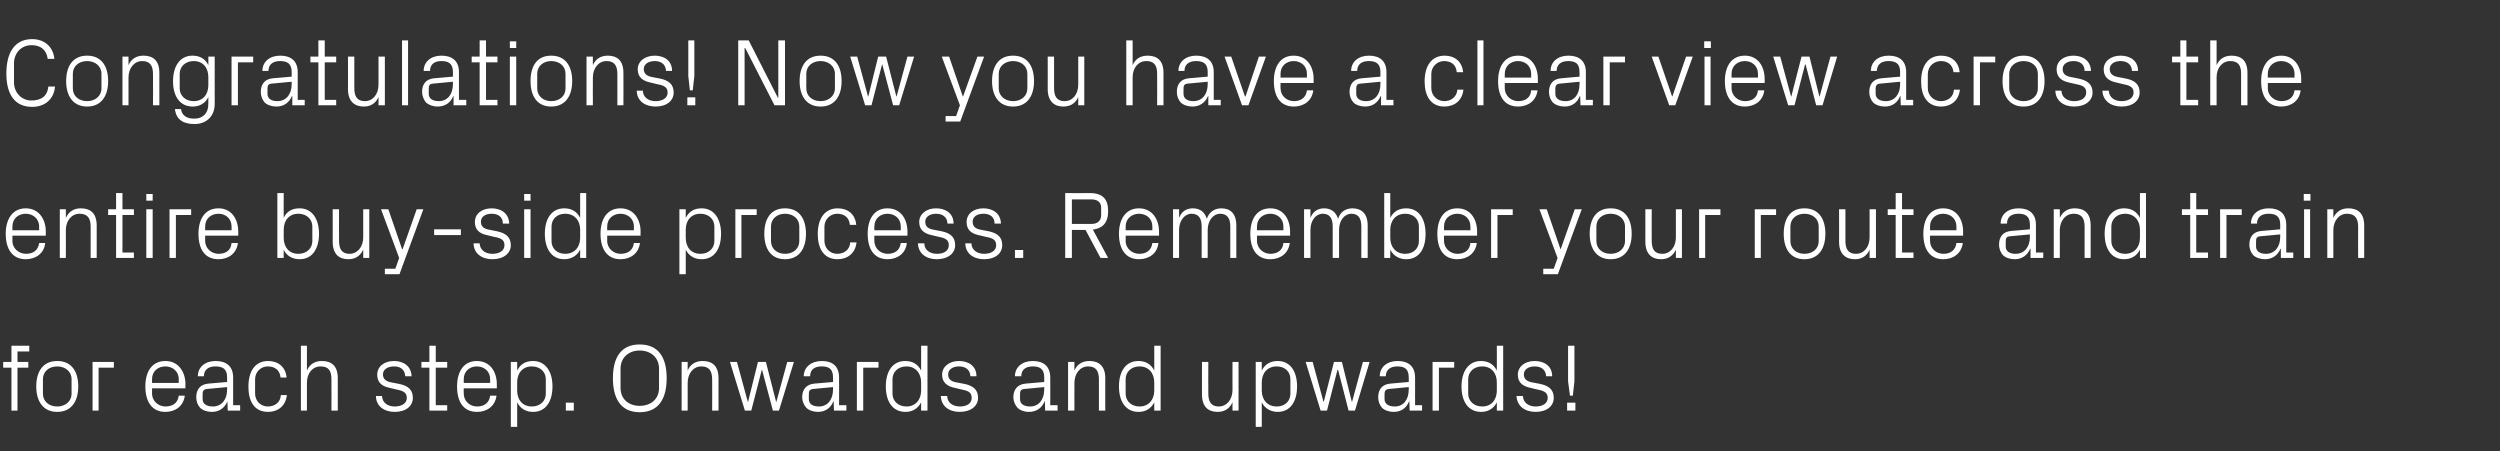 <?xml version="1.0" standalone="no"?><!DOCTYPE svg PUBLIC "-//W3C//DTD SVG 1.1//EN" "http://www.w3.org/Graphics/SVG/1.1/DTD/svg11.dtd"><svg xmlns="http://www.w3.org/2000/svg" version="1.1" width="786px" height="141.8px" viewBox="0 -9 786 141.8" style="top:-9px"><rect x="0" y="-9" width="786" height="141.8" fill="#333333" stroke="none"/>  <desc>Congratulations! Now you have a clear view across the entire buy side process. Remember your route and train for each...</desc>  <defs/>  <g id="Polygon36361">    <path d="M 5.5 104.8 L 8.9 104.8 L 8.9 106.6 L 5.5 106.6 L 5.5 120.1 L 3.6 120.1 L 3.6 106.6 L 1 106.6 L 1 104.8 L 3.6 104.8 L 3.6 99.7 L 9.2 99.7 L 9.2 101.5 L 5.5 101.5 L 5.5 104.8 Z M 18 104.5 C 22.5 104.5 24.6 107.8 24.6 112.5 C 24.6 117.1 22.5 120.5 18 120.5 C 13.5 120.5 11.4 117.1 11.4 112.5 C 11.4 107.8 13.5 104.5 18 104.5 Z M 22.5 110.2 C 22.5 107.8 20.5 106.2 18 106.2 C 15.4 106.2 13.5 107.8 13.5 110.2 C 13.5 110.2 13.5 114.8 13.5 114.8 C 13.5 117.2 15.4 118.8 18 118.8 C 20.5 118.8 22.5 117.2 22.5 114.8 C 22.5 114.8 22.5 110.2 22.5 110.2 Z M 29.1 104.8 L 35.8 104.8 L 35.8 106.6 L 31 106.6 L 31 120.1 L 29.1 120.1 L 29.1 104.8 Z M 56.2 110.2 C 56.2 107.7 54.2 106.2 52 106.2 C 49.7 106.2 47.8 107.7 47.8 110.2 C 47.82 110.25 47.8 111.4 47.8 111.4 L 56.2 111.4 C 56.2 111.4 56.16 110.25 56.2 110.2 Z M 58.1 115.4 C 57.7 118.7 55.1 120.5 52 120.5 C 47.7 120.5 45.7 117.2 45.7 112.5 C 45.7 107.8 47.8 104.5 52 104.5 C 56.1 104.5 58.3 107.9 58.3 111.8 C 58.26 111.81 58.3 113.1 58.3 113.1 L 47.8 113.1 C 47.8 113.1 47.82 114.75 47.8 114.7 C 47.8 117.2 49.9 118.8 52 118.8 C 54.2 118.8 55.9 117.8 56.2 115.4 C 56.2 115.4 58.1 115.4 58.1 115.4 Z M 71.4 109.6 C 71.4 106.9 69.9 106.2 67.7 106.2 C 65.6 106.2 64.1 107.2 64.1 109.3 C 64.1 109.3 62.2 109.3 62.2 109.3 C 62.2 106.4 64.5 104.5 67.8 104.5 C 71.1 104.5 73.3 106.1 73.3 109.7 C 73.29 109.71 73.3 118.4 73.3 118.4 L 75.5 118.4 L 75.5 120.1 L 71.6 120.1 L 71.5 117.2 C 71.5 117.2 71.46 117.18 71.5 117.2 C 70.6 119.3 68.9 120.5 66.6 120.5 C 65.1 120.5 63.7 120 62.9 119.2 C 62.1 118.3 61.7 117.1 61.7 115.9 C 61.7 113.5 62.9 111.8 65.6 111.6 C 65.58 111.6 71.4 111.1 71.4 111.1 C 71.4 111.1 71.37 109.65 71.4 109.6 Z M 65 113.3 C 64.1 113.4 63.7 113.9 63.7 114.8 C 63.7 114.8 63.7 116.5 63.7 116.5 C 63.7 118 65 118.8 66.9 118.8 C 69.7 118.8 71.4 116.6 71.4 113.5 C 71.37 113.49 71.4 112.7 71.4 112.7 C 71.4 112.7 65.01 113.31 65 113.3 Z M 88.2 109.7 C 88 107.2 86.2 106.2 84.2 106.2 C 82.1 106.2 80.2 107.8 80.2 110.3 C 80.2 110.3 80.2 114.7 80.2 114.7 C 80.2 117.1 82 118.8 84.2 118.8 C 86.4 118.8 88.2 117.5 88.3 115.2 C 88.3 115.2 90.2 115.2 90.2 115.2 C 89.8 118.8 87.2 120.5 84.3 120.5 C 79.9 120.5 78.1 117.1 78.1 112.6 C 78.1 107.7 80.2 104.5 84.3 104.5 C 87.4 104.5 89.8 106.3 90.1 109.7 C 90.1 109.7 88.2 109.7 88.2 109.7 Z M 104.2 110.2 C 104.2 107.7 103.4 106.2 100.8 106.2 C 98.3 106.2 96.5 108.3 96.5 111.3 C 96.51 111.3 96.5 120.1 96.5 120.1 L 94.6 120.1 L 94.6 99.7 L 96.5 99.7 C 96.5 99.7 96.51 107.52 96.5 107.5 C 97.3 105.6 98.9 104.5 101.2 104.5 C 104.2 104.5 106.2 106 106.2 109.9 C 106.2 109.95 106.2 120.1 106.2 120.1 L 104.2 120.1 C 104.2 120.1 104.25 110.25 104.2 110.2 Z M 125.5 111.7 C 128.4 112.3 129.8 113.6 129.8 116.1 C 129.8 118.6 127.7 120.5 124.1 120.5 C 120.8 120.5 118.2 118.7 118.2 115.5 C 118.2 115.5 120.1 115.5 120.1 115.5 C 120.2 117.7 122 118.8 124.1 118.8 C 126.2 118.8 127.9 117.9 127.9 116.1 C 127.9 114.6 127 113.9 124.8 113.5 C 124.8 113.5 122.3 112.9 122.3 112.9 C 120 112.4 118.6 111.2 118.6 108.8 C 118.6 106.3 120.7 104.5 123.9 104.5 C 126.6 104.5 129.3 105.9 129.4 109.3 C 129.4 109.3 127.4 109.3 127.4 109.3 C 127.3 107.1 125.8 106.2 123.9 106.2 C 121.8 106.2 120.4 107.2 120.4 108.7 C 120.4 110.2 121.4 110.9 122.9 111.2 C 122.9 111.2 125.5 111.7 125.5 111.7 Z M 137 118.4 L 140.6 118.4 L 140.6 120.1 L 135 120.1 L 135 106.6 L 132.5 106.6 L 132.5 104.8 L 135 104.8 L 135 99.7 L 137 99.7 L 137 104.8 L 140.6 104.8 L 140.6 106.6 L 137 106.6 L 137 118.4 Z M 154.1 110.2 C 154.1 107.7 152.2 106.2 149.9 106.2 C 147.7 106.2 145.8 107.7 145.8 110.2 C 145.77 110.25 145.8 111.4 145.8 111.4 L 154.1 111.4 C 154.1 111.4 154.11 110.25 154.1 110.2 Z M 156.1 115.4 C 155.7 118.7 153.1 120.5 150 120.5 C 145.6 120.5 143.7 117.2 143.7 112.5 C 143.7 107.8 145.8 104.5 149.9 104.5 C 154.1 104.5 156.2 107.9 156.2 111.8 C 156.21 111.81 156.2 113.1 156.2 113.1 L 145.8 113.1 C 145.8 113.1 145.77 114.75 145.8 114.7 C 145.8 117.2 147.8 118.8 150 118.8 C 152.1 118.8 153.8 117.8 154.1 115.4 C 154.1 115.4 156.1 115.4 156.1 115.4 Z M 162.6 113.8 C 162.6 116.7 164.3 118.8 167.2 118.8 C 169.9 118.8 171.6 117 171.6 114.8 C 171.6 114.8 171.6 110.2 171.6 110.2 C 171.6 108 169.9 106.2 167.2 106.2 C 164.3 106.2 162.6 108.3 162.6 111.2 C 162.6 111.2 162.6 113.8 162.6 113.8 Z M 160.6 125.2 L 160.6 104.8 L 162.6 104.8 C 162.6 104.8 162.57 107.49 162.6 107.5 C 163.6 105.5 165.2 104.5 167.6 104.5 C 171.5 104.5 173.7 107.8 173.7 112.5 C 173.7 117.2 171.6 120.5 167.6 120.5 C 165.4 120.5 163.6 119.5 162.6 117.5 C 162.57 117.51 162.6 125.2 162.6 125.2 L 160.6 125.2 Z M 180.4 120.1 L 177.9 120.1 L 177.9 117.6 L 180.4 117.6 L 180.4 120.1 Z M 201.1 120.6 C 195.1 120.6 192.7 116.2 192.7 109.9 C 192.7 103.6 195.1 99.3 201.1 99.3 C 207.2 99.3 209.6 103.6 209.6 109.9 C 209.6 116.2 207.2 120.6 201.1 120.6 Z M 207.2 113 C 207.2 113 207.2 106.9 207.2 106.9 C 207.2 103.4 204.6 101.2 201.1 101.2 C 197.7 101.2 195.1 103.4 195.1 106.9 C 195.1 106.9 195.1 113 195.1 113 C 195.1 116.5 197.7 118.6 201.1 118.6 C 204.6 118.6 207.2 116.5 207.2 113 Z M 223.9 110.3 C 223.9 107.8 223.1 106.2 220.5 106.2 C 218 106.2 216.2 108.4 216.2 111.4 C 216.21 111.36 216.2 120.1 216.2 120.1 L 214.3 120.1 L 214.3 104.8 L 216.2 104.8 C 216.2 104.8 216.21 107.52 216.2 107.5 C 217 105.6 218.6 104.5 220.9 104.5 C 223.9 104.5 225.9 106 225.9 109.9 C 225.9 109.95 225.9 120.1 225.9 120.1 L 223.9 120.1 C 223.9 120.1 223.95 110.31 223.9 110.3 Z M 235.2 117.3 L 238.3 104.8 L 240.8 104.8 L 244 117.3 L 244.1 117.3 L 247.5 104.8 L 249.6 104.8 L 244.9 120.1 L 243 120.1 L 239.6 107.3 L 239.5 107.3 L 236.2 120.1 L 234.2 120.1 L 229.5 104.8 L 231.7 104.8 L 235.1 117.3 L 235.2 117.3 Z M 261.9 109.6 C 261.9 106.9 260.5 106.2 258.3 106.2 C 256.1 106.2 254.7 107.2 254.7 109.3 C 254.7 109.3 252.7 109.3 252.7 109.3 C 252.7 106.4 255.1 104.5 258.4 104.5 C 261.7 104.5 263.8 106.1 263.8 109.7 C 263.85 109.71 263.8 118.4 263.8 118.4 L 266.1 118.4 L 266.1 120.1 L 262.2 120.1 L 262.1 117.2 C 262.1 117.2 262.02 117.18 262 117.2 C 261.2 119.3 259.4 120.5 257.2 120.5 C 255.7 120.5 254.3 120 253.5 119.2 C 252.7 118.3 252.2 117.1 252.2 115.9 C 252.2 113.5 253.5 111.8 256.1 111.6 C 256.14 111.6 261.9 111.1 261.9 111.1 C 261.9 111.1 261.93 109.65 261.9 109.6 Z M 255.6 113.3 C 254.6 113.4 254.3 113.9 254.3 114.8 C 254.3 114.8 254.3 116.5 254.3 116.5 C 254.3 118 255.5 118.8 257.5 118.8 C 260.2 118.8 261.9 116.6 261.9 113.5 C 261.93 113.49 261.9 112.7 261.9 112.7 C 261.9 112.7 255.57 113.31 255.6 113.3 Z M 269.4 104.8 L 276.2 104.8 L 276.2 106.6 L 271.4 106.6 L 271.4 120.1 L 269.4 120.1 L 269.4 104.8 Z M 289.6 111.2 C 289.6 108.3 287.8 106.2 285 106.2 C 282.3 106.2 280.6 108 280.6 110.2 C 280.6 110.2 280.6 114.8 280.6 114.8 C 280.6 117 282.3 118.8 285 118.8 C 287.8 118.8 289.6 116.7 289.6 113.8 C 289.6 113.8 289.6 111.2 289.6 111.2 Z M 289.6 120.1 C 289.6 120.1 289.62 117.51 289.6 117.5 C 288.6 119.5 286.8 120.5 284.7 120.5 C 280.6 120.5 278.5 117.2 278.5 112.5 C 278.5 107.8 280.6 104.5 284.6 104.5 C 286.9 104.5 288.6 105.5 289.6 107.5 C 289.62 107.49 289.6 99.7 289.6 99.7 L 291.6 99.7 L 291.6 120.1 L 289.6 120.1 Z M 303.2 111.7 C 306.1 112.3 307.5 113.6 307.5 116.1 C 307.5 118.6 305.3 120.5 301.7 120.5 C 298.4 120.5 295.9 118.7 295.8 115.5 C 295.8 115.5 297.8 115.5 297.8 115.5 C 297.8 117.7 299.7 118.8 301.8 118.8 C 303.9 118.8 305.5 117.9 305.5 116.1 C 305.5 114.6 304.7 113.9 302.5 113.5 C 302.5 113.5 300 112.9 300 112.9 C 297.7 112.4 296.2 111.2 296.2 108.8 C 296.2 106.3 298.4 104.5 301.5 104.5 C 304.3 104.5 307 105.9 307 109.3 C 307 109.3 305.1 109.3 305.1 109.3 C 305 107.1 303.4 106.2 301.5 106.2 C 299.5 106.2 298.1 107.2 298.1 108.7 C 298.1 110.2 299 110.9 300.6 111.2 C 300.6 111.2 303.2 111.7 303.2 111.7 Z M 328.3 109.6 C 328.3 106.9 326.8 106.2 324.7 106.2 C 322.5 106.2 321.1 107.2 321.1 109.3 C 321.1 109.3 319.1 109.3 319.1 109.3 C 319.1 106.4 321.4 104.5 324.7 104.5 C 328 104.5 330.2 106.1 330.2 109.7 C 330.24 109.71 330.2 118.4 330.2 118.4 L 332.5 118.4 L 332.5 120.1 L 328.6 120.1 L 328.5 117.2 C 328.5 117.2 328.41 117.18 328.4 117.2 C 327.6 119.3 325.8 120.5 323.5 120.5 C 322 120.5 320.7 120 319.9 119.2 C 319.1 118.3 318.6 117.1 318.6 115.9 C 318.6 113.5 319.9 111.8 322.5 111.6 C 322.53 111.6 328.3 111.1 328.3 111.1 C 328.3 111.1 328.32 109.65 328.3 109.6 Z M 322 113.3 C 321 113.4 320.7 113.9 320.7 114.8 C 320.7 114.8 320.7 116.5 320.7 116.5 C 320.7 118 321.9 118.8 323.9 118.8 C 326.6 118.8 328.3 116.6 328.3 113.5 C 328.32 113.49 328.3 112.7 328.3 112.7 C 328.3 112.7 321.96 113.31 322 113.3 Z M 345.5 110.3 C 345.5 107.8 344.7 106.2 342.1 106.2 C 339.6 106.2 337.8 108.4 337.8 111.4 C 337.77 111.36 337.8 120.1 337.8 120.1 L 335.8 120.1 L 335.8 104.8 L 337.8 104.8 C 337.8 104.8 337.77 107.52 337.8 107.5 C 338.6 105.6 340.2 104.5 342.5 104.5 C 345.4 104.5 347.5 106 347.5 109.9 C 347.46 109.95 347.5 120.1 347.5 120.1 L 345.5 120.1 C 345.5 120.1 345.51 110.31 345.5 110.3 Z M 362.9 111.2 C 362.9 108.3 361.1 106.2 358.3 106.2 C 355.6 106.2 353.9 108 353.9 110.2 C 353.9 110.2 353.9 114.8 353.9 114.8 C 353.9 117 355.6 118.8 358.3 118.8 C 361.1 118.8 362.9 116.7 362.9 113.8 C 362.9 113.8 362.9 111.2 362.9 111.2 Z M 362.9 120.1 C 362.9 120.1 362.91 117.51 362.9 117.5 C 361.9 119.5 360.1 120.5 358 120.5 C 353.9 120.5 351.8 117.2 351.8 112.5 C 351.8 107.8 353.9 104.5 357.9 104.5 C 360.2 104.5 361.9 105.5 362.9 107.5 C 362.91 107.49 362.9 99.7 362.9 99.7 L 364.9 99.7 L 364.9 120.1 L 362.9 120.1 Z M 379.9 114.7 C 379.9 117.2 380.7 118.8 383.2 118.8 C 385.6 118.8 387.5 116.7 387.5 113.6 C 387.47 113.64 387.5 104.8 387.5 104.8 L 389.4 104.8 L 389.4 120.1 L 387.5 120.1 C 387.5 120.1 387.47 117.48 387.5 117.5 C 386.6 119.4 385.1 120.5 382.8 120.5 C 379.9 120.5 377.9 118.9 377.9 115 C 377.9 115.05 377.9 104.8 377.9 104.8 L 379.9 104.8 C 379.9 104.8 379.85 114.72 379.9 114.7 Z M 396.7 113.8 C 396.7 116.7 398.5 118.8 401.4 118.8 C 404.1 118.8 405.7 117 405.7 114.8 C 405.7 114.8 405.7 110.2 405.7 110.2 C 405.7 108 404.1 106.2 401.4 106.2 C 398.5 106.2 396.7 108.3 396.7 111.2 C 396.7 111.2 396.7 113.8 396.7 113.8 Z M 394.8 125.2 L 394.8 104.8 L 396.7 104.8 C 396.7 104.8 396.71 107.49 396.7 107.5 C 397.7 105.5 399.4 104.5 401.7 104.5 C 405.7 104.5 407.8 107.8 407.8 112.5 C 407.8 117.2 405.7 120.5 401.7 120.5 C 399.6 120.5 397.7 119.5 396.7 117.5 C 396.71 117.51 396.7 125.2 396.7 125.2 L 394.8 125.2 Z M 416.2 117.3 L 419.4 104.8 L 421.9 104.8 L 425 117.3 L 425.1 117.3 L 428.5 104.8 L 430.6 104.8 L 426 120.1 L 424 120.1 L 420.7 107.3 L 420.5 107.3 L 417.2 120.1 L 415.2 120.1 L 410.5 104.8 L 412.7 104.8 L 416.1 117.3 L 416.2 117.3 Z M 442.9 109.6 C 442.9 106.9 441.5 106.2 439.3 106.2 C 437.2 106.2 435.7 107.2 435.7 109.3 C 435.7 109.3 433.8 109.3 433.8 109.3 C 433.8 106.4 436.1 104.5 439.4 104.5 C 442.7 104.5 444.9 106.1 444.9 109.7 C 444.87 109.71 444.9 118.4 444.9 118.4 L 447.1 118.4 L 447.1 120.1 L 443.2 120.1 L 443.1 117.2 C 443.1 117.2 443.04 117.18 443 117.2 C 442.2 119.3 440.5 120.5 438.2 120.5 C 436.7 120.5 435.3 120 434.5 119.2 C 433.7 118.3 433.3 117.1 433.3 115.9 C 433.3 113.5 434.5 111.8 437.2 111.6 C 437.15 111.6 442.9 111.1 442.9 111.1 C 442.9 111.1 442.95 109.65 442.9 109.6 Z M 436.6 113.3 C 435.7 113.4 435.3 113.9 435.3 114.8 C 435.3 114.8 435.3 116.5 435.3 116.5 C 435.3 118 436.6 118.8 438.5 118.8 C 441.3 118.8 442.9 116.6 442.9 113.5 C 442.95 113.49 442.9 112.7 442.9 112.7 C 442.9 112.7 436.59 113.31 436.6 113.3 Z M 450.4 104.8 L 457.2 104.8 L 457.2 106.6 L 452.4 106.6 L 452.4 120.1 L 450.4 120.1 L 450.4 104.8 Z M 470.6 111.2 C 470.6 108.3 468.9 106.2 466 106.2 C 463.3 106.2 461.6 108 461.6 110.2 C 461.6 110.2 461.6 114.8 461.6 114.8 C 461.6 117 463.3 118.8 466 118.8 C 468.9 118.8 470.6 116.7 470.6 113.8 C 470.6 113.8 470.6 111.2 470.6 111.2 Z M 470.6 120.1 C 470.6 120.1 470.64 117.51 470.6 117.5 C 469.6 119.5 467.8 120.5 465.7 120.5 C 461.6 120.5 459.5 117.2 459.5 112.5 C 459.5 107.8 461.7 104.5 465.6 104.5 C 467.9 104.5 469.6 105.5 470.6 107.5 C 470.64 107.49 470.6 99.7 470.6 99.7 L 472.6 99.7 L 472.6 120.1 L 470.6 120.1 Z M 484.2 111.7 C 487.1 112.3 488.5 113.6 488.5 116.1 C 488.5 118.6 486.4 120.5 482.8 120.5 C 479.5 120.5 476.9 118.7 476.8 115.5 C 476.8 115.5 478.8 115.5 478.8 115.5 C 478.9 117.7 480.7 118.8 482.8 118.8 C 484.9 118.8 486.6 117.9 486.6 116.1 C 486.6 114.6 485.7 113.9 483.5 113.5 C 483.5 113.5 481 112.9 481 112.9 C 478.7 112.4 477.2 111.2 477.2 108.8 C 477.2 106.3 479.4 104.5 482.5 104.5 C 485.3 104.5 488 105.9 488 109.3 C 488 109.3 486.1 109.3 486.1 109.3 C 486 107.1 484.4 106.2 482.5 106.2 C 480.5 106.2 479.1 107.2 479.1 108.7 C 479.1 110.2 480.1 110.9 481.6 111.2 C 481.6 111.2 484.2 111.7 484.2 111.7 Z M 495.3 120.1 L 492.7 120.1 L 492.7 117.6 L 495.3 117.6 L 495.3 120.1 Z M 493.6 115.4 L 493 110.9 L 493 99.7 L 495 99.7 L 495 110.9 L 494.5 115.4 L 493.6 115.4 Z " stroke="none" fill="#fff"/>  </g>  <g id="Polygon36360">    <path d="M 12.3 62.2 C 12.3 59.7 10.3 58.2 8.1 58.2 C 5.8 58.2 3.9 59.7 3.9 62.2 C 3.93 62.25 3.9 63.4 3.9 63.4 L 12.3 63.4 C 12.3 63.4 12.27 62.25 12.3 62.2 Z M 14.2 67.4 C 13.9 70.7 11.2 72.5 8.1 72.5 C 3.8 72.5 1.8 69.2 1.8 64.5 C 1.8 59.8 4 56.5 8.1 56.5 C 12.2 56.5 14.4 59.9 14.4 63.8 C 14.37 63.81 14.4 65.1 14.4 65.1 L 3.9 65.1 C 3.9 65.1 3.93 66.75 3.9 66.7 C 3.9 69.2 6 70.8 8.2 70.8 C 10.3 70.8 12 69.8 12.3 67.4 C 12.3 67.4 14.2 67.4 14.2 67.4 Z M 28.5 62.3 C 28.5 59.8 27.7 58.2 25 58.2 C 22.5 58.2 20.7 60.4 20.7 63.4 C 20.73 63.36 20.7 72.1 20.7 72.1 L 18.8 72.1 L 18.8 56.8 L 20.7 56.8 C 20.7 56.8 20.73 59.52 20.7 59.5 C 21.6 57.6 23.1 56.5 25.4 56.5 C 28.4 56.5 30.4 58 30.4 61.9 C 30.42 61.95 30.4 72.1 30.4 72.1 L 28.5 72.1 C 28.5 72.1 28.47 62.31 28.5 62.3 Z M 38.5 70.4 L 42.1 70.4 L 42.1 72.1 L 36.5 72.1 L 36.5 58.6 L 34 58.6 L 34 56.8 L 36.5 56.8 L 36.5 51.7 L 38.5 51.7 L 38.5 56.8 L 42.1 56.8 L 42.1 58.6 L 38.5 58.6 L 38.5 70.4 Z M 46 72.1 L 46 56.8 L 48 56.8 L 48 72.1 L 46 72.1 Z M 48 54.1 L 46 54.1 L 46 52 L 48 52 L 48 54.1 Z M 53.3 56.8 L 60.1 56.8 L 60.1 58.6 L 55.3 58.6 L 55.3 72.1 L 53.3 72.1 L 53.3 56.8 Z M 72.8 62.2 C 72.8 59.7 70.9 58.2 68.7 58.2 C 66.4 58.2 64.5 59.7 64.5 62.2 C 64.5 62.25 64.5 63.4 64.5 63.4 L 72.8 63.4 C 72.8 63.4 72.84 62.25 72.8 62.2 Z M 74.8 67.4 C 74.4 70.7 71.8 72.5 68.7 72.5 C 64.3 72.5 62.4 69.2 62.4 64.5 C 62.4 59.8 64.5 56.5 68.7 56.5 C 72.8 56.5 74.9 59.9 74.9 63.8 C 74.94 63.81 74.9 65.1 74.9 65.1 L 64.5 65.1 C 64.5 65.1 64.5 66.75 64.5 66.7 C 64.5 69.2 66.6 70.8 68.7 70.8 C 70.9 70.8 72.6 69.8 72.8 67.4 C 72.8 67.4 74.8 67.4 74.8 67.4 Z M 89.2 65.8 C 89.2 68.7 90.9 70.8 93.8 70.8 C 96.5 70.8 98.2 69 98.2 66.8 C 98.2 66.8 98.2 62.2 98.2 62.2 C 98.2 60 96.5 58.2 93.8 58.2 C 90.9 58.2 89.2 60.3 89.2 63.2 C 89.2 63.2 89.2 65.8 89.2 65.8 Z M 87.2 72.1 L 87.2 51.7 L 89.2 51.7 C 89.2 51.7 89.16 59.49 89.2 59.5 C 90.1 57.5 91.8 56.5 94.2 56.5 C 98.1 56.5 100.3 59.8 100.3 64.5 C 100.3 69.2 98.2 72.5 94.2 72.5 C 92 72.5 90.1 71.5 89.2 69.5 C 89.16 69.51 89.2 72.1 89.2 72.1 L 87.2 72.1 Z M 106.6 66.7 C 106.6 69.2 107.4 70.8 109.9 70.8 C 112.3 70.8 114.2 68.7 114.2 65.6 C 114.18 65.64 114.2 56.8 114.2 56.8 L 116.1 56.8 L 116.1 72.1 L 114.2 72.1 C 114.2 72.1 114.18 69.48 114.2 69.5 C 113.3 71.4 111.8 72.5 109.5 72.5 C 106.6 72.5 104.6 70.9 104.6 67 C 104.61 67.05 104.6 56.8 104.6 56.8 L 106.6 56.8 C 106.6 56.8 106.56 66.72 106.6 66.7 Z M 126.6 69.3 L 131 56.8 L 133.1 56.8 L 125.6 77.2 L 121 77.2 L 121 75.5 L 124.3 75.5 L 125.5 72.1 L 119.8 56.8 L 122.1 56.8 L 126.4 69.3 L 126.6 69.3 Z M 136.5 63.1 L 144.9 63.1 L 144.9 64.9 L 136.5 64.9 L 136.5 63.1 Z M 156.2 63.7 C 159.1 64.3 160.6 65.6 160.6 68.1 C 160.6 70.6 158.4 72.5 154.8 72.5 C 151.5 72.5 148.9 70.7 148.9 67.5 C 148.9 67.5 150.8 67.5 150.8 67.5 C 150.9 69.7 152.7 70.8 154.8 70.8 C 156.9 70.8 158.6 69.9 158.6 68.1 C 158.6 66.6 157.8 65.9 155.5 65.5 C 155.5 65.5 153 64.9 153 64.9 C 150.7 64.4 149.3 63.2 149.3 60.8 C 149.3 58.3 151.4 56.5 154.6 56.5 C 157.3 56.5 160 57.9 160.1 61.3 C 160.1 61.3 158.1 61.3 158.1 61.3 C 158.1 59.1 156.5 58.2 154.6 58.2 C 152.5 58.2 151.2 59.2 151.2 60.7 C 151.2 62.2 152.1 62.9 153.7 63.2 C 153.7 63.2 156.2 63.7 156.2 63.7 Z M 164.8 72.1 L 164.8 56.8 L 166.8 56.8 L 166.8 72.1 L 164.8 72.1 Z M 166.8 54.1 L 164.8 54.1 L 164.8 52 L 166.8 52 L 166.8 54.1 Z M 182.4 63.2 C 182.4 60.3 180.6 58.2 177.7 58.2 C 175 58.2 173.4 60 173.4 62.2 C 173.4 62.2 173.4 66.8 173.4 66.8 C 173.4 69 175 70.8 177.7 70.8 C 180.6 70.8 182.4 68.7 182.4 65.8 C 182.4 65.8 182.4 63.2 182.4 63.2 Z M 182.4 72.1 C 182.4 72.1 182.37 69.51 182.4 69.5 C 181.4 71.5 179.5 72.5 177.4 72.5 C 173.4 72.5 171.3 69.2 171.3 64.5 C 171.3 59.8 173.4 56.5 177.4 56.5 C 179.7 56.5 181.4 57.5 182.4 59.5 C 182.37 59.49 182.4 51.7 182.4 51.7 L 184.3 51.7 L 184.3 72.1 L 182.4 72.1 Z M 199.3 62.2 C 199.3 59.7 197.3 58.2 195.1 58.2 C 192.8 58.2 190.9 59.7 190.9 62.2 C 190.92 62.25 190.9 63.4 190.9 63.4 L 199.3 63.4 C 199.3 63.4 199.26 62.25 199.3 62.2 Z M 201.2 67.4 C 200.8 70.7 198.2 72.5 195.1 72.5 C 190.8 72.5 188.8 69.2 188.8 64.5 C 188.8 59.8 190.9 56.5 195.1 56.5 C 199.2 56.5 201.4 59.9 201.4 63.8 C 201.36 63.81 201.4 65.1 201.4 65.1 L 190.9 65.1 C 190.9 65.1 190.92 66.75 190.9 66.7 C 190.9 69.2 193 70.8 195.1 70.8 C 197.3 70.8 199 69.8 199.3 67.4 C 199.3 67.4 201.2 67.4 201.2 67.4 Z M 215.6 65.8 C 215.6 68.7 217.3 70.8 220.2 70.8 C 222.9 70.8 224.6 69 224.6 66.8 C 224.6 66.8 224.6 62.2 224.6 62.2 C 224.6 60 222.9 58.2 220.2 58.2 C 217.3 58.2 215.6 60.3 215.6 63.2 C 215.6 63.2 215.6 65.8 215.6 65.8 Z M 213.6 77.2 L 213.6 56.8 L 215.6 56.8 C 215.6 56.8 215.58 59.49 215.6 59.5 C 216.6 57.5 218.2 56.5 220.6 56.5 C 224.5 56.5 226.7 59.8 226.7 64.5 C 226.7 69.2 224.6 72.5 220.6 72.5 C 218.4 72.5 216.6 71.5 215.6 69.5 C 215.58 69.51 215.6 77.2 215.6 77.2 L 213.6 77.2 Z M 231.2 56.8 L 237.9 56.8 L 237.9 58.6 L 233.1 58.6 L 233.1 72.1 L 231.2 72.1 L 231.2 56.8 Z M 246.8 56.5 C 251.3 56.5 253.4 59.8 253.4 64.5 C 253.4 69.1 251.3 72.5 246.8 72.5 C 242.3 72.5 240.3 69.1 240.3 64.5 C 240.3 59.8 242.3 56.5 246.8 56.5 Z M 251.3 62.2 C 251.3 59.8 249.4 58.2 246.8 58.2 C 244.3 58.2 242.4 59.8 242.4 62.2 C 242.4 62.2 242.4 66.8 242.4 66.8 C 242.4 69.2 244.3 70.8 246.8 70.8 C 249.4 70.8 251.3 69.2 251.3 66.8 C 251.3 66.8 251.3 62.2 251.3 62.2 Z M 267.2 61.7 C 267 59.2 265.2 58.2 263.2 58.2 C 261.2 58.2 259.2 59.8 259.2 62.3 C 259.2 62.3 259.2 66.7 259.2 66.7 C 259.2 69.1 261 70.8 263.2 70.8 C 265.4 70.8 267.2 69.5 267.3 67.2 C 267.3 67.2 269.3 67.2 269.3 67.2 C 268.9 70.8 266.3 72.5 263.3 72.5 C 259 72.5 257.1 69.1 257.1 64.6 C 257.1 59.7 259.3 56.5 263.4 56.5 C 266.5 56.5 268.9 58.3 269.2 61.7 C 269.2 61.7 267.2 61.7 267.2 61.7 Z M 283.2 62.2 C 283.2 59.7 281.3 58.2 279 58.2 C 276.8 58.2 274.9 59.7 274.9 62.2 C 274.86 62.25 274.9 63.4 274.9 63.4 L 283.2 63.4 C 283.2 63.4 283.2 62.25 283.2 62.2 Z M 285.1 67.4 C 284.8 70.7 282.1 72.5 279.1 72.5 C 274.7 72.5 272.8 69.2 272.8 64.5 C 272.8 59.8 274.9 56.5 279 56.5 C 283.2 56.5 285.3 59.9 285.3 63.8 C 285.3 63.81 285.3 65.1 285.3 65.1 L 274.9 65.1 C 274.9 65.1 274.86 66.75 274.9 66.7 C 274.9 69.2 276.9 70.8 279.1 70.8 C 281.2 70.8 282.9 69.8 283.2 67.4 C 283.2 67.4 285.1 67.4 285.1 67.4 Z M 296 63.7 C 298.9 64.3 300.3 65.6 300.3 68.1 C 300.3 70.6 298.1 72.5 294.5 72.5 C 291.2 72.5 288.7 70.7 288.6 67.5 C 288.6 67.5 290.6 67.5 290.6 67.5 C 290.6 69.7 292.5 70.8 294.6 70.8 C 296.7 70.8 298.3 69.9 298.3 68.1 C 298.3 66.6 297.5 65.9 295.3 65.5 C 295.3 65.5 292.8 64.9 292.8 64.9 C 290.5 64.4 289 63.2 289 60.8 C 289 58.3 291.2 56.5 294.3 56.5 C 297.1 56.5 299.8 57.9 299.8 61.3 C 299.8 61.3 297.9 61.3 297.9 61.3 C 297.8 59.1 296.2 58.2 294.3 58.2 C 292.3 58.2 290.9 59.2 290.9 60.7 C 290.9 62.2 291.8 62.9 293.4 63.2 C 293.4 63.2 296 63.7 296 63.7 Z M 310.8 63.7 C 313.7 64.3 315.1 65.6 315.1 68.1 C 315.1 70.6 313 72.5 309.4 72.5 C 306.1 72.5 303.5 70.7 303.5 67.5 C 303.5 67.5 305.4 67.5 305.4 67.5 C 305.5 69.7 307.3 70.8 309.4 70.8 C 311.5 70.8 313.2 69.9 313.2 68.1 C 313.2 66.6 312.4 65.9 310.1 65.5 C 310.1 65.5 307.6 64.9 307.6 64.9 C 305.3 64.4 303.9 63.2 303.9 60.8 C 303.9 58.3 306 56.5 309.2 56.5 C 311.9 56.5 314.6 57.9 314.7 61.3 C 314.7 61.3 312.7 61.3 312.7 61.3 C 312.7 59.1 311.1 58.2 309.2 58.2 C 307.1 58.2 305.8 59.2 305.8 60.7 C 305.8 62.2 306.7 62.9 308.2 63.2 C 308.2 63.2 310.8 63.7 310.8 63.7 Z M 321.7 72.1 L 319.1 72.1 L 319.1 69.6 L 321.7 69.6 L 321.7 72.1 Z M 337 63.3 L 337 72.1 L 334.9 72.1 L 334.9 51.7 C 334.9 51.7 342.63 51.75 342.6 51.7 C 346.9 51.7 348.4 53.8 348.4 57.4 C 348.4 61.1 346.6 62.8 343.6 63.2 C 343.62 63.21 348.4 72.1 348.4 72.1 L 346 72.1 L 341.3 63.3 L 337 63.3 Z M 343.3 61.4 C 345 61.4 346.2 60.4 346.2 58.7 C 346.2 58.7 346.2 56.2 346.2 56.2 C 346.2 54.6 345 53.7 343.3 53.7 C 343.32 53.7 337 53.7 337 53.7 L 337 61.4 C 337 61.4 343.32 61.41 343.3 61.4 Z M 362.3 62.2 C 362.3 59.7 360.4 58.2 358.1 58.2 C 355.9 58.2 353.9 59.7 353.9 62.2 C 353.94 62.25 353.9 63.4 353.9 63.4 L 362.3 63.4 C 362.3 63.4 362.28 62.25 362.3 62.2 Z M 364.2 67.4 C 363.9 70.7 361.2 72.5 358.1 72.5 C 353.8 72.5 351.8 69.2 351.8 64.5 C 351.8 59.8 354 56.5 358.1 56.5 C 362.2 56.5 364.4 59.9 364.4 63.8 C 364.38 63.81 364.4 65.1 364.4 65.1 L 353.9 65.1 C 353.9 65.1 353.94 66.75 353.9 66.7 C 353.9 69.2 356 70.8 358.2 70.8 C 360.3 70.8 362 69.8 362.3 67.4 C 362.3 67.4 364.2 67.4 364.2 67.4 Z M 368.8 56.8 L 370.7 56.8 C 370.7 56.8 370.73 59.52 370.7 59.5 C 371.4 57.7 372.8 56.5 375 56.5 C 377.1 56.5 378.8 57.5 379.4 59.8 C 380.1 57.8 381.7 56.5 384 56.5 C 386.7 56.5 388.7 58 388.7 61.9 C 388.73 61.95 388.7 72.1 388.7 72.1 L 386.8 72.1 C 386.8 72.1 386.78 62.22 386.8 62.2 C 386.8 59.7 385.9 58.2 383.6 58.2 C 381.5 58.2 379.7 60.3 379.7 63.3 C 379.73 63.3 379.7 72.1 379.7 72.1 L 377.8 72.1 C 377.8 72.1 377.78 62.22 377.8 62.2 C 377.8 59.7 376.9 58.2 374.6 58.2 C 372.5 58.2 370.7 60.3 370.7 63.3 C 370.73 63.3 370.7 72.1 370.7 72.1 L 368.8 72.1 L 368.8 56.8 Z M 403.5 62.2 C 403.5 59.7 401.6 58.2 399.4 58.2 C 397.1 58.2 395.2 59.7 395.2 62.2 C 395.18 62.25 395.2 63.4 395.2 63.4 L 403.5 63.4 C 403.5 63.4 403.52 62.25 403.5 62.2 Z M 405.5 67.4 C 405.1 70.7 402.5 72.5 399.4 72.5 C 395 72.5 393.1 69.2 393.1 64.5 C 393.1 59.8 395.2 56.5 399.4 56.5 C 403.5 56.5 405.6 59.9 405.6 63.8 C 405.62 63.81 405.6 65.1 405.6 65.1 L 395.2 65.1 C 395.2 65.1 395.18 66.75 395.2 66.7 C 395.2 69.2 397.3 70.8 399.4 70.8 C 401.5 70.8 403.3 69.8 403.5 67.4 C 403.5 67.4 405.5 67.4 405.5 67.4 Z M 410 56.8 L 412 56.8 C 412 56.8 411.98 59.52 412 59.5 C 412.7 57.7 414.1 56.5 416.3 56.5 C 418.3 56.5 420 57.5 420.7 59.8 C 421.3 57.8 422.9 56.5 425.2 56.5 C 427.9 56.5 430 58 430 61.9 C 429.98 61.95 430 72.1 430 72.1 L 428 72.1 C 428 72.1 428.03 62.22 428 62.2 C 428 59.7 427.1 58.2 424.9 58.2 C 422.7 58.2 421 60.3 421 63.3 C 420.98 63.3 421 72.1 421 72.1 L 419 72.1 C 419 72.1 419.03 62.22 419 62.2 C 419 59.7 418.1 58.2 415.9 58.2 C 413.7 58.2 412 60.3 412 63.3 C 411.98 63.3 412 72.1 412 72.1 L 410 72.1 L 410 56.8 Z M 437.1 65.8 C 437.1 68.7 438.9 70.8 441.8 70.8 C 444.5 70.8 446.1 69 446.1 66.8 C 446.1 66.8 446.1 62.2 446.1 62.2 C 446.1 60 444.5 58.2 441.8 58.2 C 438.9 58.2 437.1 60.3 437.1 63.2 C 437.1 63.2 437.1 65.8 437.1 65.8 Z M 435.2 72.1 L 435.2 51.7 L 437.1 51.7 C 437.1 51.7 437.12 59.49 437.1 59.5 C 438.1 57.5 439.8 56.5 442.1 56.5 C 446.1 56.5 448.2 59.8 448.2 64.5 C 448.2 69.2 446.2 72.5 442.1 72.5 C 440 72.5 438.1 71.5 437.1 69.5 C 437.12 69.51 437.1 72.1 437.1 72.1 L 435.2 72.1 Z M 462.3 62.2 C 462.3 59.7 460.4 58.2 458.2 58.2 C 455.9 58.2 454 59.7 454 62.2 C 453.98 62.25 454 63.4 454 63.4 L 462.3 63.4 C 462.3 63.4 462.32 62.25 462.3 62.2 Z M 464.3 67.4 C 463.9 70.7 461.3 72.5 458.2 72.5 C 453.8 72.5 451.9 69.2 451.9 64.5 C 451.9 59.8 454 56.5 458.2 56.5 C 462.3 56.5 464.4 59.9 464.4 63.8 C 464.42 63.81 464.4 65.1 464.4 65.1 L 454 65.1 C 454 65.1 453.98 66.75 454 66.7 C 454 69.2 456.1 70.8 458.2 70.8 C 460.3 70.8 462.1 69.8 462.3 67.4 C 462.3 67.4 464.3 67.4 464.3 67.4 Z M 468.8 56.8 L 475.6 56.8 L 475.6 58.6 L 470.8 58.6 L 470.8 72.1 L 468.8 72.1 L 468.8 56.8 Z M 490.7 69.3 L 495.1 56.8 L 497.3 56.8 L 489.8 77.2 L 485.2 77.2 L 485.2 75.5 L 488.5 75.5 L 489.7 72.1 L 484 56.8 L 486.3 56.8 L 490.6 69.3 L 490.7 69.3 Z M 506.4 56.5 C 510.9 56.5 513 59.8 513 64.5 C 513 69.1 510.9 72.5 506.4 72.5 C 501.9 72.5 499.8 69.1 499.8 64.5 C 499.8 59.8 501.9 56.5 506.4 56.5 Z M 510.9 62.2 C 510.9 59.8 508.9 58.2 506.4 58.2 C 503.8 58.2 501.9 59.8 501.9 62.2 C 501.9 62.2 501.9 66.8 501.9 66.8 C 501.9 69.2 503.8 70.8 506.4 70.8 C 508.9 70.8 510.9 69.2 510.9 66.8 C 510.9 66.8 510.9 62.2 510.9 62.2 Z M 519.3 66.7 C 519.3 69.2 520.1 70.8 522.6 70.8 C 525.1 70.8 526.9 68.7 526.9 65.6 C 526.88 65.64 526.9 56.8 526.9 56.8 L 528.8 56.8 L 528.8 72.1 L 526.9 72.1 C 526.9 72.1 526.88 69.48 526.9 69.5 C 526 71.4 524.5 72.5 522.2 72.5 C 519.4 72.5 517.3 70.9 517.3 67 C 517.31 67.05 517.3 56.8 517.3 56.8 L 519.3 56.8 C 519.3 56.8 519.26 66.72 519.3 66.7 Z M 534.2 56.8 L 540.9 56.8 L 540.9 58.6 L 536.1 58.6 L 536.1 72.1 L 534.2 72.1 L 534.2 56.8 Z M 551.7 56.8 L 558.4 56.8 L 558.4 58.6 L 553.6 58.6 L 553.6 72.1 L 551.7 72.1 L 551.7 56.8 Z M 567.3 56.5 C 571.8 56.5 573.9 59.8 573.9 64.5 C 573.9 69.1 571.8 72.5 567.3 72.5 C 562.8 72.5 560.8 69.1 560.8 64.5 C 560.8 59.8 562.8 56.5 567.3 56.5 Z M 571.8 62.2 C 571.8 59.8 569.9 58.2 567.3 58.2 C 564.8 58.2 562.9 59.8 562.9 62.2 C 562.9 62.2 562.9 66.8 562.9 66.8 C 562.9 69.2 564.8 70.8 567.3 70.8 C 569.9 70.8 571.8 69.2 571.8 66.8 C 571.8 66.8 571.8 62.2 571.8 62.2 Z M 580.2 66.7 C 580.2 69.2 581 70.8 583.5 70.8 C 586 70.8 587.8 68.7 587.8 65.6 C 587.81 65.64 587.8 56.8 587.8 56.8 L 589.8 56.8 L 589.8 72.1 L 587.8 72.1 C 587.8 72.1 587.81 69.48 587.8 69.5 C 587 71.4 585.4 72.5 583.2 72.5 C 580.3 72.5 578.2 70.9 578.2 67 C 578.24 67.05 578.2 56.8 578.2 56.8 L 580.2 56.8 C 580.2 56.8 580.19 66.72 580.2 66.7 Z M 598 70.4 L 601.6 70.4 L 601.6 72.1 L 596 72.1 L 596 58.6 L 593.5 58.6 L 593.5 56.8 L 596 56.8 L 596 51.7 L 598 51.7 L 598 56.8 L 601.6 56.8 L 601.6 58.6 L 598 58.6 L 598 70.4 Z M 615.1 62.2 C 615.1 59.7 613.2 58.2 610.9 58.2 C 608.7 58.2 606.8 59.7 606.8 62.2 C 606.77 62.25 606.8 63.4 606.8 63.4 L 615.1 63.4 C 615.1 63.4 615.11 62.25 615.1 62.2 Z M 617.1 67.4 C 616.7 70.7 614.1 72.5 611 72.5 C 606.6 72.5 604.7 69.2 604.7 64.5 C 604.7 59.8 606.8 56.5 610.9 56.5 C 615.1 56.5 617.2 59.9 617.2 63.8 C 617.21 63.81 617.2 65.1 617.2 65.1 L 606.8 65.1 C 606.8 65.1 606.77 66.75 606.8 66.7 C 606.8 69.2 608.8 70.8 611 70.8 C 613.1 70.8 614.8 69.8 615.1 67.4 C 615.1 67.4 617.1 67.4 617.1 67.4 Z M 638.2 61.6 C 638.2 58.9 636.7 58.2 634.6 58.2 C 632.4 58.2 631 59.2 631 61.3 C 631 61.3 629 61.3 629 61.3 C 629 58.4 631.3 56.5 634.6 56.5 C 637.9 56.5 640.1 58.1 640.1 61.7 C 640.1 61.71 640.1 70.4 640.1 70.4 L 642.4 70.4 L 642.4 72.1 L 638.4 72.1 L 638.4 69.2 C 638.4 69.2 638.27 69.18 638.3 69.2 C 637.4 71.3 635.7 72.5 633.4 72.5 C 631.9 72.5 630.5 72 629.7 71.2 C 628.9 70.3 628.5 69.1 628.5 67.9 C 628.5 65.5 629.7 63.8 632.4 63.6 C 632.39 63.6 638.2 63.1 638.2 63.1 C 638.2 63.1 638.18 61.65 638.2 61.6 Z M 631.8 65.3 C 630.9 65.4 630.6 65.9 630.6 66.8 C 630.6 66.8 630.6 68.5 630.6 68.5 C 630.6 70 631.8 70.8 633.7 70.8 C 636.5 70.8 638.2 68.6 638.2 65.5 C 638.18 65.49 638.2 64.7 638.2 64.7 C 638.2 64.7 631.82 65.31 631.8 65.3 Z M 655.4 62.3 C 655.4 59.8 654.6 58.2 652 58.2 C 649.4 58.2 647.6 60.4 647.6 63.4 C 647.63 63.36 647.6 72.1 647.6 72.1 L 645.7 72.1 L 645.7 56.8 L 647.6 56.8 C 647.6 56.8 647.63 59.52 647.6 59.5 C 648.5 57.6 650 56.5 652.3 56.5 C 655.3 56.5 657.3 58 657.3 61.9 C 657.32 61.95 657.3 72.1 657.3 72.1 L 655.4 72.1 C 655.4 72.1 655.37 62.31 655.4 62.3 Z M 672.8 63.2 C 672.8 60.3 671 58.2 668.1 58.2 C 665.5 58.2 663.8 60 663.8 62.2 C 663.8 62.2 663.8 66.8 663.8 66.8 C 663.8 69 665.5 70.8 668.1 70.8 C 671 70.8 672.8 68.7 672.8 65.8 C 672.8 65.8 672.8 63.2 672.8 63.2 Z M 672.8 72.1 C 672.8 72.1 672.77 69.51 672.8 69.5 C 671.8 71.5 670 72.5 667.8 72.5 C 663.8 72.5 661.7 69.2 661.7 64.5 C 661.7 59.8 663.8 56.5 667.8 56.5 C 670.1 56.5 671.8 57.5 672.8 59.5 C 672.77 59.49 672.8 51.7 672.8 51.7 L 674.7 51.7 L 674.7 72.1 L 672.8 72.1 Z M 690.5 70.4 L 694.2 70.4 L 694.2 72.1 L 688.6 72.1 L 688.6 58.6 L 686 58.6 L 686 56.8 L 688.6 56.8 L 688.6 51.7 L 690.5 51.7 L 690.5 56.8 L 694.2 56.8 L 694.2 58.6 L 690.5 58.6 L 690.5 70.4 Z M 698 56.8 L 704.8 56.8 L 704.8 58.6 L 700 58.6 L 700 72.1 L 698 72.1 L 698 56.8 Z M 716.9 61.6 C 716.9 58.9 715.4 58.2 713.2 58.2 C 711.1 58.2 709.6 59.2 709.6 61.3 C 709.6 61.3 707.7 61.3 707.7 61.3 C 707.7 58.4 710 56.5 713.3 56.5 C 716.6 56.5 718.8 58.1 718.8 61.7 C 718.79 61.71 718.8 70.4 718.8 70.4 L 721 70.4 L 721 72.1 L 717.1 72.1 L 717.1 69.2 C 717.1 69.2 716.96 69.18 717 69.2 C 716.1 71.3 714.4 72.5 712.1 72.5 C 710.6 72.5 709.2 72 708.4 71.2 C 707.6 70.3 707.2 69.1 707.2 67.9 C 707.2 65.5 708.4 63.8 711.1 63.6 C 711.08 63.6 716.9 63.1 716.9 63.1 C 716.9 63.1 716.87 61.65 716.9 61.6 Z M 710.5 65.3 C 709.6 65.4 709.3 65.9 709.3 66.8 C 709.3 66.8 709.3 68.5 709.3 68.5 C 709.3 70 710.5 70.8 712.4 70.8 C 715.2 70.8 716.9 68.6 716.9 65.5 C 716.87 65.49 716.9 64.7 716.9 64.7 C 716.9 64.7 710.51 65.31 710.5 65.3 Z M 724.4 72.1 L 724.4 56.8 L 726.3 56.8 L 726.3 72.1 L 724.4 72.1 Z M 726.4 54.1 L 724.3 54.1 L 724.3 52 L 726.4 52 L 726.4 54.1 Z M 741.4 62.3 C 741.4 59.8 740.5 58.2 737.9 58.2 C 735.4 58.2 733.6 60.4 733.6 63.4 C 733.61 63.36 733.6 72.1 733.6 72.1 L 731.7 72.1 L 731.7 56.8 L 733.6 56.8 C 733.6 56.8 733.61 59.52 733.6 59.5 C 734.5 57.6 736 56.5 738.3 56.5 C 741.3 56.5 743.3 58 743.3 61.9 C 743.3 61.95 743.3 72.1 743.3 72.1 L 741.4 72.1 C 741.4 72.1 741.35 62.31 741.4 62.3 Z " stroke="none" fill="#fff"/>  </g>  <g id="Polygon36359">    <path d="M 2 14.1 C 2 7.7 4.5 3.3 10.1 3.3 C 13.9 3.3 16.7 5.6 17.1 9.5 C 17.1 9.5 15 9.5 15 9.5 C 14.6 6.5 12.6 5.2 9.9 5.2 C 6.6 5.2 4.4 7.8 4.4 10.9 C 4.4 10.9 4.4 16.9 4.4 16.9 C 4.4 20.2 6.9 22.6 9.8 22.6 C 12.9 22.6 14.9 21.3 15.2 18.2 C 15.2 18.2 17.3 18.2 17.3 18.2 C 17 22 14.3 24.6 10.1 24.6 C 4.8 24.6 2 20.9 2 14.1 Z M 27.4 8.5 C 31.9 8.5 34 11.8 34 16.5 C 34 21.1 31.9 24.5 27.4 24.5 C 22.9 24.5 20.8 21.1 20.8 16.5 C 20.8 11.8 22.9 8.5 27.4 8.5 Z M 31.9 14.2 C 31.9 11.8 29.9 10.2 27.4 10.2 C 24.8 10.2 22.9 11.8 22.9 14.2 C 22.9 14.2 22.9 18.8 22.9 18.8 C 22.9 21.2 24.8 22.8 27.4 22.8 C 29.9 22.8 31.9 21.2 31.9 18.8 C 31.9 18.8 31.9 14.2 31.9 14.2 Z M 48.1 14.3 C 48.1 11.8 47.3 10.2 44.7 10.2 C 42.2 10.2 40.4 12.4 40.4 15.4 C 40.41 15.36 40.4 24.1 40.4 24.1 L 38.5 24.1 L 38.5 8.8 L 40.4 8.8 C 40.4 8.8 40.41 11.52 40.4 11.5 C 41.2 9.6 42.8 8.5 45.1 8.5 C 48.1 8.5 50.1 10 50.1 13.9 C 50.1 13.95 50.1 24.1 50.1 24.1 L 48.1 24.1 C 48.1 24.1 48.15 14.31 48.1 14.3 Z M 67.5 23.7 C 67.5 27.9 64.5 30 61.2 30 C 58 30 55.4 28.9 55 25.3 C 55 25.3 56.9 25.3 56.9 25.3 C 57.2 27.2 58.5 28.3 61.1 28.3 C 63.6 28.3 65.5 26.8 65.5 23.7 C 65.5 23.7 65.5 21.5 65.5 21.5 C 64.6 23.5 62.7 24.5 60.6 24.5 C 56.5 24.5 54.4 21.2 54.4 16.5 C 54.4 11.8 56.6 8.5 60.5 8.5 C 62.8 8.5 64.6 9.5 65.5 11.5 C 65.55 11.49 65.5 8.8 65.5 8.8 L 67.5 8.8 C 67.5 8.8 67.5 23.7 67.5 23.7 Z M 65.5 15.2 C 65.5 12.3 63.8 10.2 60.9 10.2 C 58.2 10.2 56.5 12 56.5 14.2 C 56.5 14.2 56.5 18.8 56.5 18.8 C 56.5 21 58.2 22.8 60.9 22.8 C 63.8 22.8 65.5 20.7 65.5 17.8 C 65.5 17.8 65.5 15.2 65.5 15.2 Z M 72.8 8.8 L 79.6 8.8 L 79.6 10.6 L 74.8 10.6 L 74.8 24.1 L 72.8 24.1 L 72.8 8.8 Z M 91.7 13.6 C 91.7 10.9 90.2 10.2 88 10.2 C 85.9 10.2 84.4 11.2 84.4 13.3 C 84.4 13.3 82.5 13.3 82.5 13.3 C 82.5 10.4 84.8 8.5 88.1 8.5 C 91.4 8.5 93.6 10.1 93.6 13.7 C 93.6 13.71 93.6 22.4 93.6 22.4 L 95.8 22.4 L 95.8 24.1 L 91.9 24.1 L 91.9 21.2 C 91.9 21.2 91.77 21.18 91.8 21.2 C 90.9 23.3 89.2 24.5 86.9 24.5 C 85.4 24.5 84 24 83.2 23.2 C 82.4 22.3 82 21.1 82 19.9 C 82 17.5 83.2 15.8 85.9 15.6 C 85.89 15.6 91.7 15.1 91.7 15.1 C 91.7 15.1 91.68 13.65 91.7 13.6 Z M 85.3 17.3 C 84.4 17.4 84.1 17.9 84.1 18.8 C 84.1 18.8 84.1 20.5 84.1 20.5 C 84.1 22 85.3 22.8 87.2 22.8 C 90 22.8 91.7 20.6 91.7 17.5 C 91.68 17.49 91.7 16.7 91.7 16.7 C 91.7 16.7 85.32 17.31 85.3 17.3 Z M 102.1 22.4 L 105.7 22.4 L 105.7 24.1 L 100.1 24.1 L 100.1 10.6 L 97.6 10.6 L 97.6 8.8 L 100.1 8.8 L 100.1 3.7 L 102.1 3.7 L 102.1 8.8 L 105.7 8.8 L 105.7 10.6 L 102.1 10.6 L 102.1 22.4 Z M 111.4 18.7 C 111.4 21.2 112.2 22.8 114.7 22.8 C 117.2 22.8 119 20.7 119 17.6 C 119.01 17.64 119 8.8 119 8.8 L 121 8.8 L 121 24.1 L 119 24.1 C 119 24.1 119.01 21.48 119 21.5 C 118.2 23.4 116.6 24.5 114.4 24.5 C 111.5 24.5 109.4 22.9 109.4 19 C 109.44 19.05 109.4 8.8 109.4 8.8 L 111.4 8.8 C 111.4 8.8 111.39 18.72 111.4 18.7 Z M 126.4 24.1 L 126.4 3.7 L 128.3 3.7 L 128.3 24.1 L 126.4 24.1 Z M 142.4 13.6 C 142.4 10.9 140.9 10.2 138.8 10.2 C 136.6 10.2 135.2 11.2 135.2 13.3 C 135.2 13.3 133.2 13.3 133.2 13.3 C 133.2 10.4 135.5 8.5 138.8 8.5 C 142.1 8.5 144.3 10.1 144.3 13.7 C 144.33 13.71 144.3 22.4 144.3 22.4 L 146.6 22.4 L 146.6 24.1 L 142.6 24.1 L 142.6 21.2 C 142.6 21.2 142.5 21.18 142.5 21.2 C 141.7 23.3 139.9 24.5 137.6 24.5 C 136.1 24.5 134.8 24 133.9 23.2 C 133.2 22.3 132.7 21.1 132.7 19.9 C 132.7 17.5 133.9 15.8 136.6 15.6 C 136.62 15.6 142.4 15.1 142.4 15.1 C 142.4 15.1 142.41 13.65 142.4 13.6 Z M 136 17.3 C 135.1 17.4 134.8 17.9 134.8 18.8 C 134.8 18.8 134.8 20.5 134.8 20.5 C 134.8 22 136 22.8 138 22.8 C 140.7 22.8 142.4 20.6 142.4 17.5 C 142.41 17.49 142.4 16.7 142.4 16.7 C 142.4 16.7 136.05 17.31 136 17.3 Z M 152.8 22.4 L 156.4 22.4 L 156.4 24.1 L 150.8 24.1 L 150.8 10.6 L 148.3 10.6 L 148.3 8.8 L 150.8 8.8 L 150.8 3.7 L 152.8 3.7 L 152.8 8.8 L 156.4 8.8 L 156.4 10.6 L 152.8 10.6 L 152.8 22.4 Z M 160.3 24.1 L 160.3 8.8 L 162.3 8.8 L 162.3 24.1 L 160.3 24.1 Z M 162.3 6.1 L 160.3 6.1 L 160.3 4 L 162.3 4 L 162.3 6.1 Z M 173.3 8.5 C 177.8 8.5 179.9 11.8 179.9 16.5 C 179.9 21.1 177.8 24.5 173.3 24.5 C 168.8 24.5 166.8 21.1 166.8 16.5 C 166.8 11.8 168.8 8.5 173.3 8.5 Z M 177.8 14.2 C 177.8 11.8 175.9 10.2 173.3 10.2 C 170.8 10.2 168.9 11.8 168.9 14.2 C 168.9 14.2 168.9 18.8 168.9 18.8 C 168.9 21.2 170.8 22.8 173.3 22.8 C 175.9 22.8 177.8 21.2 177.8 18.8 C 177.8 18.8 177.8 14.2 177.8 14.2 Z M 194.1 14.3 C 194.1 11.8 193.3 10.2 190.7 10.2 C 188.2 10.2 186.4 12.4 186.4 15.4 C 186.36 15.36 186.4 24.1 186.4 24.1 L 184.4 24.1 L 184.4 8.8 L 186.4 8.8 C 186.4 8.8 186.36 11.52 186.4 11.5 C 187.2 9.6 188.8 8.5 191.1 8.5 C 194 8.5 196 10 196 13.9 C 196.05 13.95 196 24.1 196 24.1 L 194.1 24.1 C 194.1 24.1 194.1 14.31 194.1 14.3 Z M 207.5 15.7 C 210.4 16.3 211.8 17.6 211.8 20.1 C 211.8 22.6 209.7 24.5 206.1 24.5 C 202.8 24.5 200.2 22.7 200.2 19.5 C 200.2 19.5 202.1 19.5 202.1 19.5 C 202.2 21.7 204 22.8 206.1 22.8 C 208.2 22.8 209.9 21.9 209.9 20.1 C 209.9 18.6 209 17.9 206.8 17.5 C 206.8 17.5 204.3 16.9 204.3 16.9 C 202 16.4 200.5 15.2 200.5 12.8 C 200.5 10.3 202.7 8.5 205.9 8.5 C 208.6 8.5 211.3 9.9 211.3 13.3 C 211.3 13.3 209.4 13.3 209.4 13.3 C 209.3 11.1 207.7 10.2 205.9 10.2 C 203.8 10.2 202.4 11.2 202.4 12.7 C 202.4 14.2 203.4 14.9 204.9 15.2 C 204.9 15.2 207.5 15.7 207.5 15.7 Z M 218.6 24.1 L 216.1 24.1 L 216.1 21.6 L 218.6 21.6 L 218.6 24.1 Z M 216.9 19.4 L 216.4 14.9 L 216.4 3.7 L 218.3 3.7 L 218.3 14.9 L 217.8 19.4 L 216.9 19.4 Z M 244.7 21.8 L 244.7 3.7 L 246.8 3.7 L 246.8 24.1 L 243.5 24.1 L 234.3 6.1 L 234.1 6.1 L 234.1 24.1 L 232.1 24.1 L 232.1 3.7 L 235.4 3.7 L 244.6 21.8 L 244.7 21.8 Z M 258 8.5 C 262.5 8.5 264.6 11.8 264.6 16.5 C 264.6 21.1 262.5 24.5 258 24.5 C 253.5 24.5 251.4 21.1 251.4 16.5 C 251.4 11.8 253.5 8.5 258 8.5 Z M 262.5 14.2 C 262.5 11.8 260.5 10.2 258 10.2 C 255.4 10.2 253.5 11.8 253.5 14.2 C 253.5 14.2 253.5 18.8 253.5 18.8 C 253.5 21.2 255.4 22.8 258 22.8 C 260.5 22.8 262.5 21.2 262.5 18.8 C 262.5 18.8 262.5 14.2 262.5 14.2 Z M 273 21.3 L 276.1 8.8 L 278.6 8.8 L 281.8 21.3 L 281.9 21.3 L 285.3 8.8 L 287.4 8.8 L 282.7 24.1 L 280.8 24.1 L 277.4 11.3 L 277.3 11.3 L 274 24.1 L 272 24.1 L 267.3 8.8 L 269.5 8.8 L 272.9 21.3 L 273 21.3 Z M 302.8 21.3 L 307.3 8.8 L 309.4 8.8 L 301.9 29.2 L 297.3 29.2 L 297.3 27.5 L 300.6 27.5 L 301.8 24.1 L 296.1 8.8 L 298.4 8.8 L 302.7 21.3 L 302.8 21.3 Z M 318.5 8.5 C 323 8.5 325.1 11.8 325.1 16.5 C 325.1 21.1 323 24.5 318.5 24.5 C 314 24.5 311.9 21.1 311.9 16.5 C 311.9 11.8 314 8.5 318.5 8.5 Z M 323 14.2 C 323 11.8 321.1 10.2 318.5 10.2 C 316 10.2 314 11.8 314 14.2 C 314 14.2 314 18.8 314 18.8 C 314 21.2 316 22.8 318.5 22.8 C 321.1 22.8 323 21.2 323 18.8 C 323 18.8 323 14.2 323 14.2 Z M 331.4 18.7 C 331.4 21.2 332.2 22.8 334.7 22.8 C 337.2 22.8 339 20.7 339 17.6 C 339 17.64 339 8.8 339 8.8 L 340.9 8.8 L 340.9 24.1 L 339 24.1 C 339 24.1 339 21.48 339 21.5 C 338.2 23.4 336.6 24.5 334.3 24.5 C 331.5 24.5 329.4 22.9 329.4 19 C 329.43 19.05 329.4 8.8 329.4 8.8 L 331.4 8.8 C 331.4 8.8 331.38 18.72 331.4 18.7 Z M 363.8 14.2 C 363.8 11.7 363 10.2 360.4 10.2 C 357.9 10.2 356.1 12.3 356.1 15.3 C 356.1 15.3 356.1 24.1 356.1 24.1 L 354.1 24.1 L 354.1 3.7 L 356.1 3.7 C 356.1 3.7 356.1 11.52 356.1 11.5 C 356.9 9.6 358.5 8.5 360.8 8.5 C 363.8 8.5 365.8 10 365.8 13.9 C 365.79 13.95 365.8 24.1 365.8 24.1 L 363.8 24.1 C 363.8 24.1 363.84 14.25 363.8 14.2 Z M 379.7 13.6 C 379.7 10.9 378.2 10.2 376 10.2 C 373.9 10.2 372.4 11.2 372.4 13.3 C 372.4 13.3 370.5 13.3 370.5 13.3 C 370.5 10.4 372.8 8.5 376.1 8.5 C 379.4 8.5 381.6 10.1 381.6 13.7 C 381.6 13.71 381.6 22.4 381.6 22.4 L 383.8 22.4 L 383.8 24.1 L 379.9 24.1 L 379.9 21.2 C 379.9 21.2 379.77 21.18 379.8 21.2 C 378.9 23.3 377.2 24.5 374.9 24.5 C 373.4 24.5 372 24 371.2 23.2 C 370.4 22.3 370 21.1 370 19.9 C 370 17.5 371.2 15.8 373.9 15.6 C 373.89 15.6 379.7 15.1 379.7 15.1 C 379.7 15.1 379.68 13.65 379.7 13.6 Z M 373.3 17.3 C 372.4 17.4 372.1 17.9 372.1 18.8 C 372.1 18.8 372.1 20.5 372.1 20.5 C 372.1 22 373.3 22.8 375.2 22.8 C 378 22.8 379.7 20.6 379.7 17.5 C 379.68 17.49 379.7 16.7 379.7 16.7 C 379.7 16.7 373.32 17.31 373.3 17.3 Z M 391.6 21.3 L 395.8 8.8 L 398 8.8 L 392.5 24.1 L 390.5 24.1 L 385 8.8 L 387.1 8.8 L 391.4 21.3 L 391.6 21.3 Z M 410.9 14.2 C 410.9 11.7 409 10.2 406.7 10.2 C 404.5 10.2 402.6 11.7 402.6 14.2 C 402.57 14.25 402.6 15.4 402.6 15.4 L 410.9 15.4 C 410.9 15.4 410.91 14.25 410.9 14.2 Z M 412.9 19.4 C 412.5 22.7 409.9 24.5 406.8 24.5 C 402.4 24.5 400.5 21.2 400.5 16.5 C 400.5 11.8 402.6 8.5 406.7 8.5 C 410.9 8.5 413 11.9 413 15.8 C 413.01 15.81 413 17.1 413 17.1 L 402.6 17.1 C 402.6 17.1 402.57 18.75 402.6 18.7 C 402.6 21.2 404.6 22.8 406.8 22.8 C 408.9 22.8 410.6 21.8 410.9 19.4 C 410.9 19.4 412.9 19.4 412.9 19.4 Z M 434 13.6 C 434 10.9 432.5 10.2 430.3 10.2 C 428.2 10.2 426.7 11.2 426.7 13.3 C 426.7 13.3 424.8 13.3 424.8 13.3 C 424.8 10.4 427.1 8.5 430.4 8.5 C 433.7 8.5 435.9 10.1 435.9 13.7 C 435.89 13.71 435.9 22.4 435.9 22.4 L 438.1 22.4 L 438.1 24.1 L 434.2 24.1 L 434.2 21.2 C 434.2 21.2 434.06 21.18 434.1 21.2 C 433.2 23.3 431.5 24.5 429.2 24.5 C 427.7 24.5 426.3 24 425.5 23.2 C 424.7 22.3 424.3 21.1 424.3 19.9 C 424.3 17.5 425.5 15.8 428.2 15.6 C 428.18 15.6 434 15.1 434 15.1 C 434 15.1 433.97 13.65 434 13.6 Z M 427.6 17.3 C 426.7 17.4 426.4 17.9 426.4 18.8 C 426.4 18.8 426.4 20.5 426.4 20.5 C 426.4 22 427.6 22.8 429.5 22.8 C 432.3 22.8 434 20.6 434 17.5 C 433.97 17.49 434 16.7 434 16.7 C 434 16.7 427.61 17.31 427.6 17.3 Z M 458 13.7 C 457.8 11.2 456.1 10.2 454 10.2 C 452 10.2 450 11.8 450 14.3 C 450 14.3 450 18.7 450 18.7 C 450 21.1 451.9 22.8 454.1 22.8 C 456.2 22.8 458 21.5 458.2 19.2 C 458.2 19.2 460.1 19.2 460.1 19.2 C 459.7 22.8 457.1 24.5 454.1 24.5 C 449.8 24.5 447.9 21.1 447.9 16.6 C 447.9 11.7 450.1 8.5 454.2 8.5 C 457.3 8.5 459.7 10.3 460 13.7 C 460 13.7 458 13.7 458 13.7 Z M 464.5 24.1 L 464.5 3.7 L 466.4 3.7 L 466.4 24.1 L 464.5 24.1 Z M 481.4 14.2 C 481.4 11.7 479.5 10.2 477.3 10.2 C 475 10.2 473.1 11.7 473.1 14.2 C 473.09 14.25 473.1 15.4 473.1 15.4 L 481.4 15.4 C 481.4 15.4 481.43 14.25 481.4 14.2 Z M 483.4 19.4 C 483 22.7 480.4 24.5 477.3 24.5 C 472.9 24.5 471 21.2 471 16.5 C 471 11.8 473.1 8.5 477.3 8.5 C 481.4 8.5 483.5 11.9 483.5 15.8 C 483.53 15.81 483.5 17.1 483.5 17.1 L 473.1 17.1 C 473.1 17.1 473.09 18.75 473.1 18.7 C 473.1 21.2 475.2 22.8 477.3 22.8 C 479.5 22.8 481.2 21.8 481.4 19.4 C 481.4 19.4 483.4 19.4 483.4 19.4 Z M 496.6 13.6 C 496.6 10.9 495.2 10.2 493 10.2 C 490.9 10.2 489.4 11.2 489.4 13.3 C 489.4 13.3 487.5 13.3 487.5 13.3 C 487.5 10.4 489.8 8.5 493.1 8.5 C 496.4 8.5 498.6 10.1 498.6 13.7 C 498.56 13.71 498.6 22.4 498.6 22.4 L 500.8 22.4 L 500.8 24.1 L 496.9 24.1 L 496.8 21.2 C 496.8 21.2 496.73 21.18 496.7 21.2 C 495.9 23.3 494.2 24.5 491.9 24.5 C 490.4 24.5 489 24 488.2 23.2 C 487.4 22.3 487 21.1 487 19.9 C 487 17.5 488.2 15.8 490.9 15.6 C 490.85 15.6 496.6 15.1 496.6 15.1 C 496.6 15.1 496.64 13.65 496.6 13.6 Z M 490.3 17.3 C 489.4 17.4 489 17.9 489 18.8 C 489 18.8 489 20.5 489 20.5 C 489 22 490.3 22.8 492.2 22.8 C 495 22.8 496.6 20.6 496.6 17.5 C 496.64 17.49 496.6 16.7 496.6 16.7 C 496.6 16.7 490.28 17.31 490.3 17.3 Z M 504.1 8.8 L 510.9 8.8 L 510.9 10.6 L 506.1 10.6 L 506.1 24.1 L 504.1 24.1 L 504.1 8.8 Z M 525.8 21.3 L 530.1 8.8 L 532.2 8.8 L 526.7 24.1 L 524.8 24.1 L 519.3 8.8 L 521.4 8.8 L 525.7 21.3 L 525.8 21.3 Z M 535.9 24.1 L 535.9 8.8 L 537.8 8.8 L 537.8 24.1 L 535.9 24.1 Z M 537.9 6.1 L 535.8 6.1 L 535.8 4 L 537.9 4 L 537.9 6.1 Z M 552.7 14.2 C 552.7 11.7 550.8 10.2 548.6 10.2 C 546.3 10.2 544.4 11.7 544.4 14.2 C 544.4 14.25 544.4 15.4 544.4 15.4 L 552.7 15.4 C 552.7 15.4 552.74 14.25 552.7 14.2 Z M 554.7 19.4 C 554.3 22.7 551.7 24.5 548.6 24.5 C 544.3 24.5 542.3 21.2 542.3 16.5 C 542.3 11.8 544.4 8.5 548.6 8.5 C 552.7 8.5 554.8 11.9 554.8 15.8 C 554.84 15.81 554.8 17.1 554.8 17.1 L 544.4 17.1 C 544.4 17.1 544.4 18.75 544.4 18.7 C 544.4 21.2 546.5 22.8 548.6 22.8 C 550.8 22.8 552.5 21.8 552.7 19.4 C 552.7 19.4 554.7 19.4 554.7 19.4 Z M 563.2 21.3 L 566.4 8.8 L 568.9 8.8 L 572 21.3 L 572.1 21.3 L 575.5 8.8 L 577.6 8.8 L 573 24.1 L 571 24.1 L 567.7 11.3 L 567.5 11.3 L 564.2 24.1 L 562.2 24.1 L 557.5 8.8 L 559.7 8.8 L 563.1 21.3 L 563.2 21.3 Z M 597.4 13.6 C 597.4 10.9 595.9 10.2 593.7 10.2 C 591.6 10.2 590.1 11.2 590.1 13.3 C 590.1 13.3 588.2 13.3 588.2 13.3 C 588.2 10.4 590.5 8.5 593.8 8.5 C 597.1 8.5 599.3 10.1 599.3 13.7 C 599.27 13.71 599.3 22.4 599.3 22.4 L 601.5 22.4 L 601.5 24.1 L 597.6 24.1 L 597.5 21.2 C 597.5 21.2 597.44 21.18 597.4 21.2 C 596.6 23.3 594.9 24.5 592.6 24.5 C 591.1 24.5 589.7 24 588.9 23.2 C 588.1 22.3 587.7 21.1 587.7 19.9 C 587.7 17.5 588.9 15.8 591.6 15.6 C 591.56 15.6 597.4 15.1 597.4 15.1 C 597.4 15.1 597.35 13.65 597.4 13.6 Z M 591 17.3 C 590.1 17.4 589.7 17.9 589.7 18.8 C 589.7 18.8 589.7 20.5 589.7 20.5 C 589.7 22 591 22.8 592.9 22.8 C 595.7 22.8 597.4 20.6 597.4 17.5 C 597.35 17.49 597.4 16.7 597.4 16.7 C 597.4 16.7 590.99 17.31 591 17.3 Z M 614.2 13.7 C 613.9 11.2 612.2 10.2 610.2 10.2 C 608.1 10.2 606.1 11.8 606.1 14.3 C 606.1 14.3 606.1 18.7 606.1 18.7 C 606.1 21.1 608 22.8 610.2 22.8 C 612.4 22.8 614.2 21.5 614.3 19.2 C 614.3 19.2 616.2 19.2 616.2 19.2 C 615.8 22.8 613.2 24.5 610.3 24.5 C 605.9 24.5 604 21.1 604 16.6 C 604 11.7 606.2 8.5 610.3 8.5 C 613.4 8.5 615.8 10.3 616.1 13.7 C 616.1 13.7 614.2 13.7 614.2 13.7 Z M 620.5 8.8 L 627.3 8.8 L 627.3 10.6 L 622.5 10.6 L 622.5 24.1 L 620.5 24.1 L 620.5 8.8 Z M 636.2 8.5 C 640.7 8.5 642.8 11.8 642.8 16.5 C 642.8 21.1 640.7 24.5 636.2 24.5 C 631.7 24.5 629.6 21.1 629.6 16.5 C 629.6 11.8 631.7 8.5 636.2 8.5 Z M 640.7 14.2 C 640.7 11.8 638.8 10.2 636.2 10.2 C 633.7 10.2 631.7 11.8 631.7 14.2 C 631.7 14.2 631.7 18.8 631.7 18.8 C 631.7 21.2 633.7 22.8 636.2 22.8 C 638.8 22.8 640.7 21.2 640.7 18.8 C 640.7 18.8 640.7 14.2 640.7 14.2 Z M 653.5 15.7 C 656.4 16.3 657.9 17.6 657.9 20.1 C 657.9 22.6 655.7 24.5 652.1 24.5 C 648.8 24.5 646.3 22.7 646.2 19.5 C 646.2 19.5 648.1 19.5 648.1 19.5 C 648.2 21.7 650 22.8 652.1 22.8 C 654.2 22.8 655.9 21.9 655.9 20.1 C 655.9 18.6 655.1 17.9 652.9 17.5 C 652.9 17.5 650.3 16.9 650.3 16.9 C 648.1 16.4 646.6 15.2 646.6 12.8 C 646.6 10.3 648.7 8.5 651.9 8.5 C 654.6 8.5 657.3 9.9 657.4 13.3 C 657.4 13.3 655.4 13.3 655.4 13.3 C 655.4 11.1 653.8 10.2 651.9 10.2 C 649.9 10.2 648.5 11.2 648.5 12.7 C 648.5 14.2 649.4 14.9 651 15.2 C 651 15.2 653.5 15.7 653.5 15.7 Z M 668.4 15.7 C 671.3 16.3 672.7 17.6 672.7 20.1 C 672.7 22.6 670.6 24.5 667 24.5 C 663.7 24.5 661.1 22.7 661 19.5 C 661 19.5 663 19.5 663 19.5 C 663.1 21.7 664.9 22.8 667 22.8 C 669.1 22.8 670.8 21.9 670.8 20.1 C 670.8 18.6 669.9 17.9 667.7 17.5 C 667.7 17.5 665.2 16.9 665.2 16.9 C 662.9 16.4 661.4 15.2 661.4 12.8 C 661.4 10.3 663.6 8.5 666.7 8.5 C 669.5 8.5 672.2 9.9 672.2 13.3 C 672.2 13.3 670.3 13.3 670.3 13.3 C 670.2 11.1 668.6 10.2 666.7 10.2 C 664.7 10.2 663.3 11.2 663.3 12.7 C 663.3 14.2 664.3 14.9 665.8 15.2 C 665.8 15.2 668.4 15.7 668.4 15.7 Z M 687.4 22.4 L 691.1 22.4 L 691.1 24.1 L 685.5 24.1 L 685.5 10.6 L 682.9 10.6 L 682.9 8.8 L 685.5 8.8 L 685.5 3.7 L 687.4 3.7 L 687.4 8.8 L 691.1 8.8 L 691.1 10.6 L 687.4 10.6 L 687.4 22.4 Z M 704.6 14.2 C 704.6 11.7 703.8 10.2 701.2 10.2 C 698.7 10.2 696.9 12.3 696.9 15.3 C 696.89 15.3 696.9 24.1 696.9 24.1 L 694.9 24.1 L 694.9 3.7 L 696.9 3.7 C 696.9 3.7 696.89 11.52 696.9 11.5 C 697.7 9.6 699.3 8.5 701.6 8.5 C 704.6 8.5 706.6 10 706.6 13.9 C 706.58 13.95 706.6 24.1 706.6 24.1 L 704.6 24.1 C 704.6 24.1 704.63 14.25 704.6 14.2 Z M 721.4 14.2 C 721.4 11.7 719.5 10.2 717.2 10.2 C 715 10.2 713 11.7 713 14.2 C 713.03 14.25 713 15.4 713 15.4 L 721.4 15.4 C 721.4 15.4 721.37 14.25 721.4 14.2 Z M 723.3 19.4 C 723 22.7 720.3 24.5 717.2 24.5 C 712.9 24.5 710.9 21.2 710.9 16.5 C 710.9 11.8 713.1 8.5 717.2 8.5 C 721.3 8.5 723.5 11.9 723.5 15.8 C 723.47 15.81 723.5 17.1 723.5 17.1 L 713 17.1 C 713 17.1 713.03 18.75 713 18.7 C 713 21.2 715.1 22.8 717.3 22.8 C 719.4 22.8 721.1 21.8 721.4 19.4 C 721.4 19.4 723.3 19.4 723.3 19.4 Z " stroke="none" fill="#fff"/>  </g></svg>